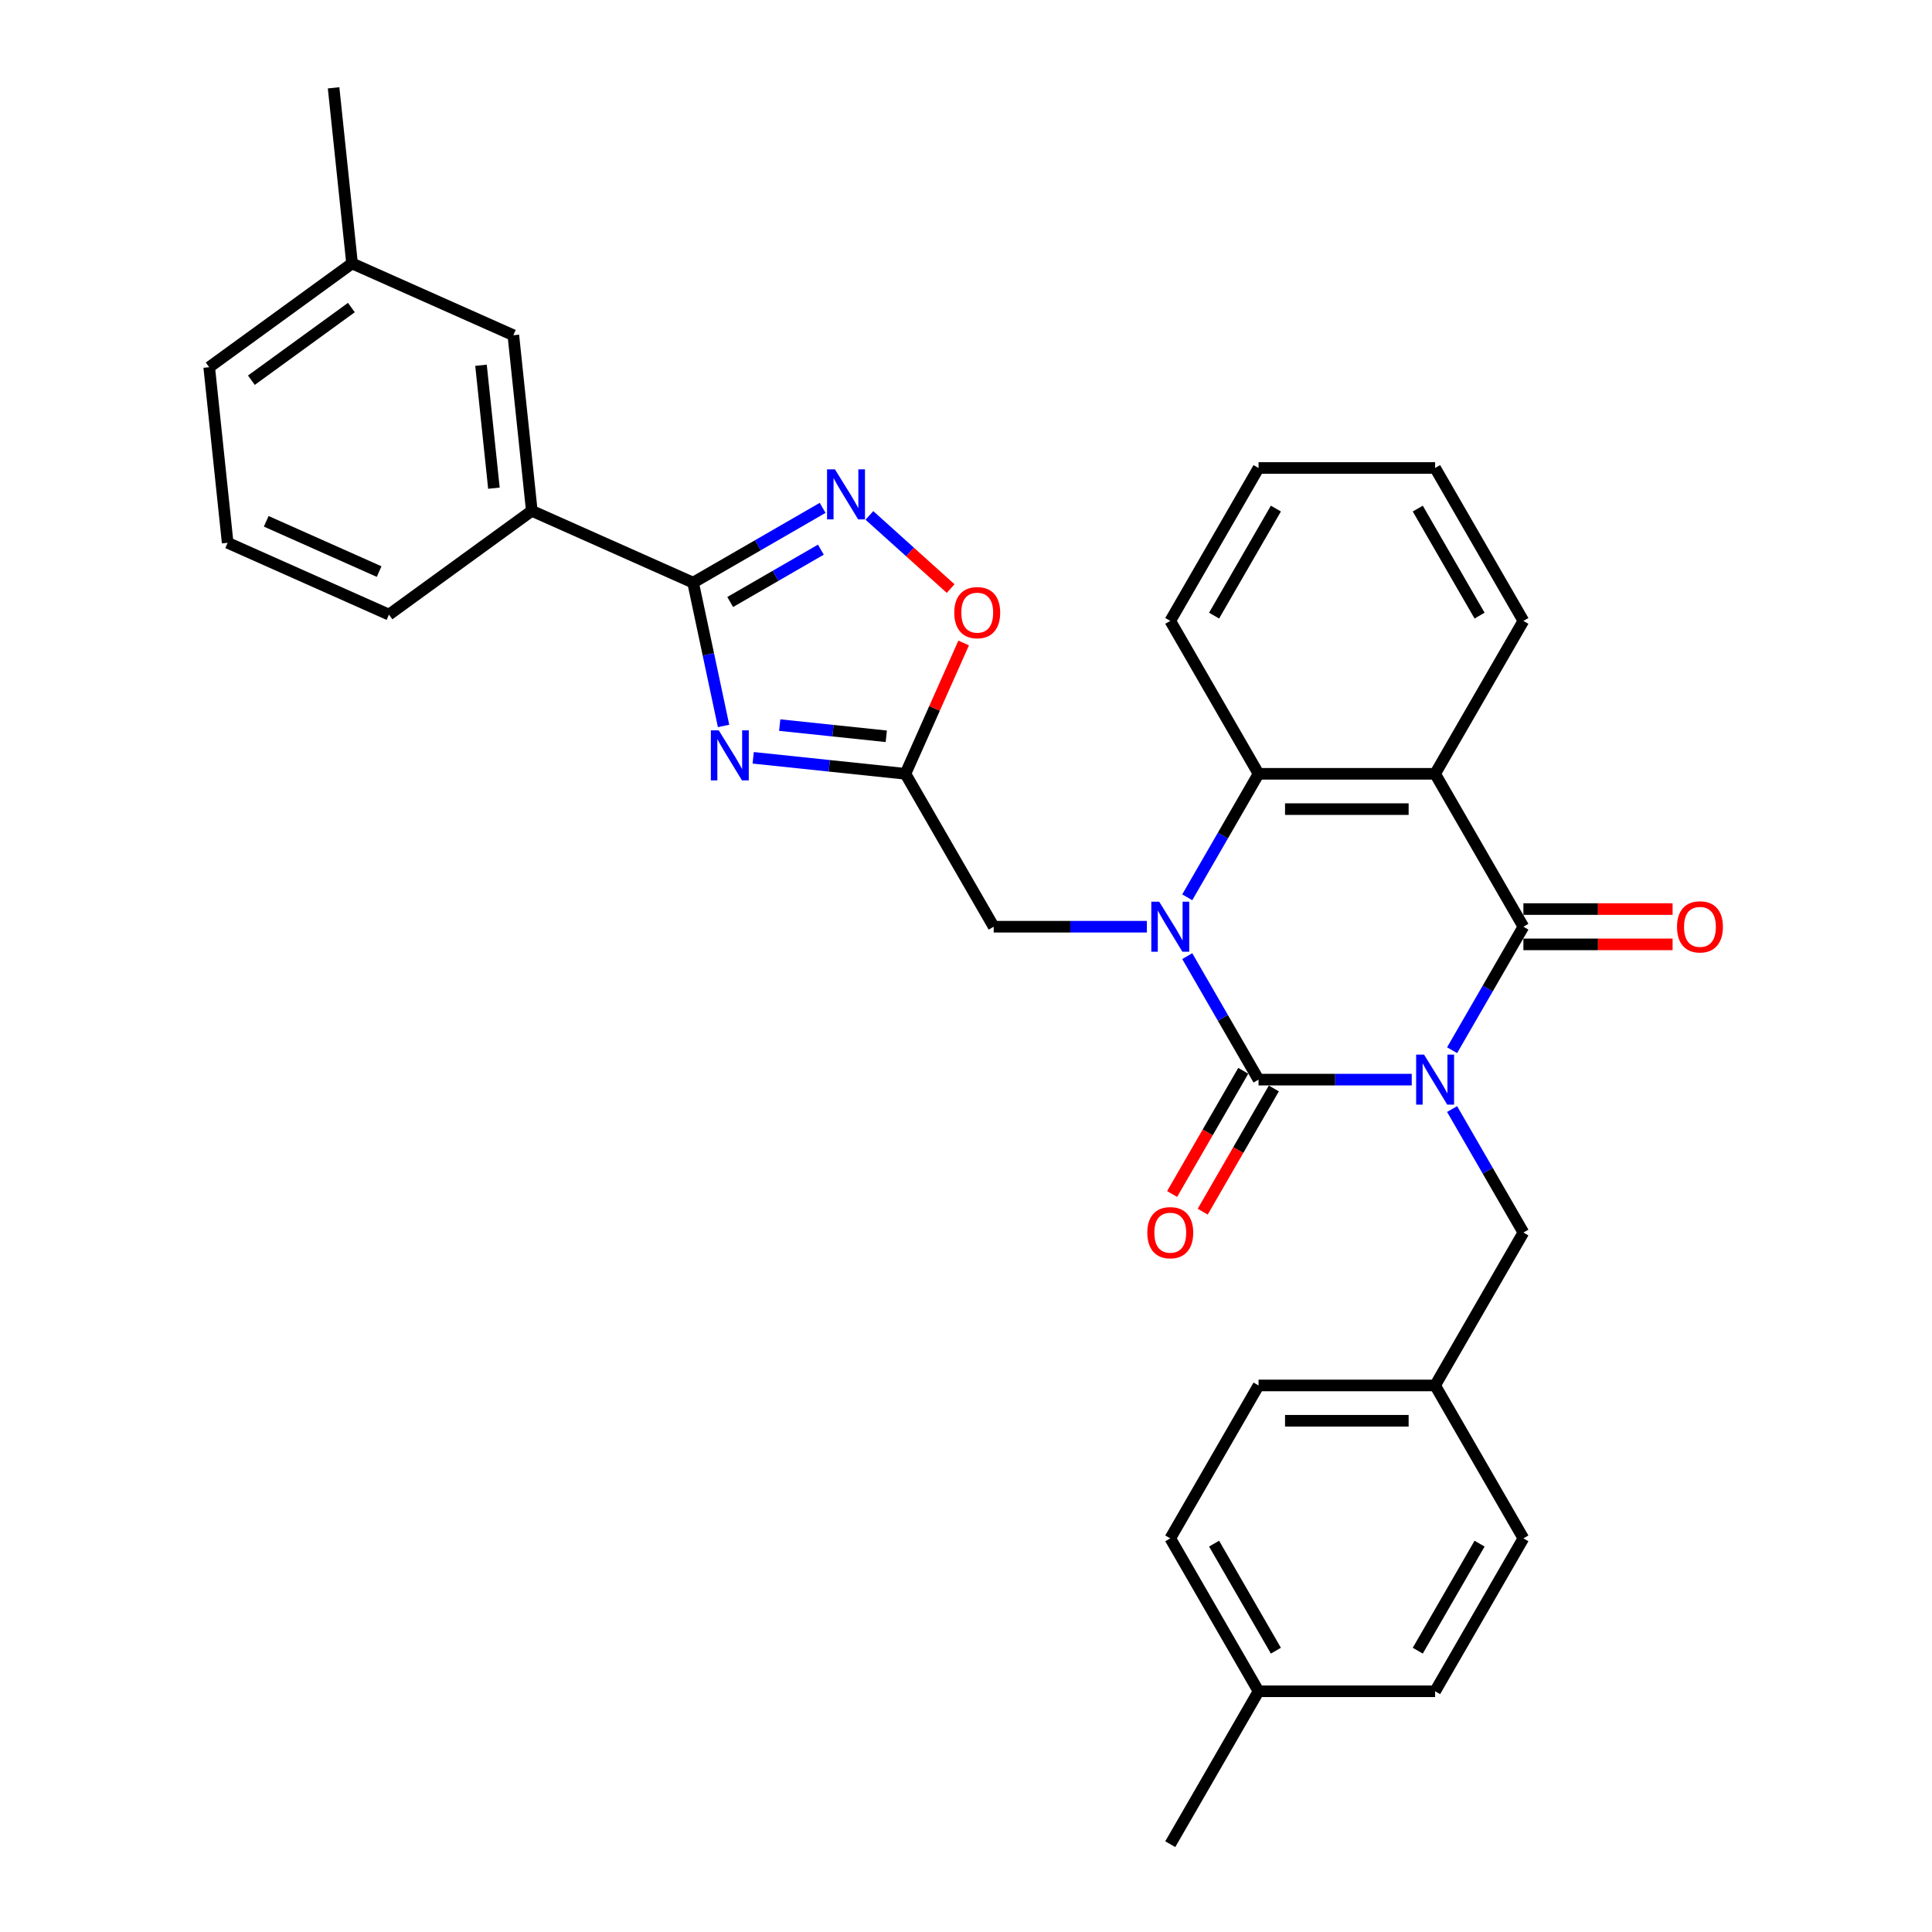 <?xml version='1.0' encoding='iso-8859-1'?>
<svg version='1.1' baseProfile='full'
              xmlns='http://www.w3.org/2000/svg'
                      xmlns:rdkit='http://www.rdkit.org/xml'
                      xmlns:xlink='http://www.w3.org/1999/xlink'
                  xml:space='preserve'
width='1000px' height='1000px' viewBox='0 0 1000 1000'>
<!-- END OF HEADER -->
<rect style='opacity:1.0;fill:#FFFFFF;stroke:none' width='1000' height='1000' x='0' y='0'> </rect>
<path class='bond-0' d='M 730.712,558.815 L 691.067,558.815' style='fill:none;fill-rule:evenodd;stroke:#0000FF;stroke-width:6px;stroke-linecap:butt;stroke-linejoin:miter;stroke-opacity:1' />
<path class='bond-0' d='M 691.067,558.815 L 651.422,558.815' style='fill:none;fill-rule:evenodd;stroke:#000000;stroke-width:6px;stroke-linecap:butt;stroke-linejoin:miter;stroke-opacity:1' />
<path class='bond-2' d='M 751.603,543.589 L 770.055,511.629' style='fill:none;fill-rule:evenodd;stroke:#0000FF;stroke-width:6px;stroke-linecap:butt;stroke-linejoin:miter;stroke-opacity:1' />
<path class='bond-2' d='M 770.055,511.629 L 788.507,479.669' style='fill:none;fill-rule:evenodd;stroke:#000000;stroke-width:6px;stroke-linecap:butt;stroke-linejoin:miter;stroke-opacity:1' />
<path class='bond-11' d='M 751.603,574.04 L 770.055,606.001' style='fill:none;fill-rule:evenodd;stroke:#0000FF;stroke-width:6px;stroke-linecap:butt;stroke-linejoin:miter;stroke-opacity:1' />
<path class='bond-11' d='M 770.055,606.001 L 788.507,637.961' style='fill:none;fill-rule:evenodd;stroke:#000000;stroke-width:6px;stroke-linecap:butt;stroke-linejoin:miter;stroke-opacity:1' />
<path class='bond-1' d='M 651.422,558.815 L 632.97,526.855' style='fill:none;fill-rule:evenodd;stroke:#000000;stroke-width:6px;stroke-linecap:butt;stroke-linejoin:miter;stroke-opacity:1' />
<path class='bond-1' d='M 632.97,526.855 L 614.518,494.894' style='fill:none;fill-rule:evenodd;stroke:#0000FF;stroke-width:6px;stroke-linecap:butt;stroke-linejoin:miter;stroke-opacity:1' />
<path class='bond-13' d='M 643.507,554.245 L 625.097,586.133' style='fill:none;fill-rule:evenodd;stroke:#000000;stroke-width:6px;stroke-linecap:butt;stroke-linejoin:miter;stroke-opacity:1' />
<path class='bond-13' d='M 625.097,586.133 L 606.687,618.02' style='fill:none;fill-rule:evenodd;stroke:#FF0000;stroke-width:6px;stroke-linecap:butt;stroke-linejoin:miter;stroke-opacity:1' />
<path class='bond-13' d='M 659.337,563.384 L 640.927,595.272' style='fill:none;fill-rule:evenodd;stroke:#000000;stroke-width:6px;stroke-linecap:butt;stroke-linejoin:miter;stroke-opacity:1' />
<path class='bond-13' d='M 640.927,595.272 L 622.517,627.159' style='fill:none;fill-rule:evenodd;stroke:#FF0000;stroke-width:6px;stroke-linecap:butt;stroke-linejoin:miter;stroke-opacity:1' />
<path class='bond-10' d='M 593.627,479.669 L 553.982,479.669' style='fill:none;fill-rule:evenodd;stroke:#0000FF;stroke-width:6px;stroke-linecap:butt;stroke-linejoin:miter;stroke-opacity:1' />
<path class='bond-10' d='M 553.982,479.669 L 514.337,479.669' style='fill:none;fill-rule:evenodd;stroke:#000000;stroke-width:6px;stroke-linecap:butt;stroke-linejoin:miter;stroke-opacity:1' />
<path class='bond-32' d='M 614.518,464.443 L 632.97,432.483' style='fill:none;fill-rule:evenodd;stroke:#0000FF;stroke-width:6px;stroke-linecap:butt;stroke-linejoin:miter;stroke-opacity:1' />
<path class='bond-32' d='M 632.97,432.483 L 651.422,400.523' style='fill:none;fill-rule:evenodd;stroke:#000000;stroke-width:6px;stroke-linecap:butt;stroke-linejoin:miter;stroke-opacity:1' />
<path class='bond-3' d='M 788.507,479.669 L 742.812,400.523' style='fill:none;fill-rule:evenodd;stroke:#000000;stroke-width:6px;stroke-linecap:butt;stroke-linejoin:miter;stroke-opacity:1' />
<path class='bond-14' d='M 788.507,488.808 L 827.12,488.808' style='fill:none;fill-rule:evenodd;stroke:#000000;stroke-width:6px;stroke-linecap:butt;stroke-linejoin:miter;stroke-opacity:1' />
<path class='bond-14' d='M 827.12,488.808 L 865.732,488.808' style='fill:none;fill-rule:evenodd;stroke:#FF0000;stroke-width:6px;stroke-linecap:butt;stroke-linejoin:miter;stroke-opacity:1' />
<path class='bond-14' d='M 788.507,470.53 L 827.12,470.53' style='fill:none;fill-rule:evenodd;stroke:#000000;stroke-width:6px;stroke-linecap:butt;stroke-linejoin:miter;stroke-opacity:1' />
<path class='bond-14' d='M 827.12,470.53 L 865.732,470.53' style='fill:none;fill-rule:evenodd;stroke:#FF0000;stroke-width:6px;stroke-linecap:butt;stroke-linejoin:miter;stroke-opacity:1' />
<path class='bond-5' d='M 742.812,400.523 L 651.422,400.523' style='fill:none;fill-rule:evenodd;stroke:#000000;stroke-width:6px;stroke-linecap:butt;stroke-linejoin:miter;stroke-opacity:1' />
<path class='bond-5' d='M 729.104,418.801 L 665.131,418.801' style='fill:none;fill-rule:evenodd;stroke:#000000;stroke-width:6px;stroke-linecap:butt;stroke-linejoin:miter;stroke-opacity:1' />
<path class='bond-17' d='M 742.812,400.523 L 788.507,321.376' style='fill:none;fill-rule:evenodd;stroke:#000000;stroke-width:6px;stroke-linecap:butt;stroke-linejoin:miter;stroke-opacity:1' />
<path class='bond-4' d='M 389.853,392.242 L 429.247,396.382' style='fill:none;fill-rule:evenodd;stroke:#0000FF;stroke-width:6px;stroke-linecap:butt;stroke-linejoin:miter;stroke-opacity:1' />
<path class='bond-4' d='M 429.247,396.382 L 468.642,400.523' style='fill:none;fill-rule:evenodd;stroke:#000000;stroke-width:6px;stroke-linecap:butt;stroke-linejoin:miter;stroke-opacity:1' />
<path class='bond-4' d='M 403.582,375.306 L 431.158,378.204' style='fill:none;fill-rule:evenodd;stroke:#0000FF;stroke-width:6px;stroke-linecap:butt;stroke-linejoin:miter;stroke-opacity:1' />
<path class='bond-4' d='M 431.158,378.204 L 458.734,381.103' style='fill:none;fill-rule:evenodd;stroke:#000000;stroke-width:6px;stroke-linecap:butt;stroke-linejoin:miter;stroke-opacity:1' />
<path class='bond-6' d='M 374.516,375.744 L 366.634,338.66' style='fill:none;fill-rule:evenodd;stroke:#0000FF;stroke-width:6px;stroke-linecap:butt;stroke-linejoin:miter;stroke-opacity:1' />
<path class='bond-6' d='M 366.634,338.66 L 358.751,301.577' style='fill:none;fill-rule:evenodd;stroke:#000000;stroke-width:6px;stroke-linecap:butt;stroke-linejoin:miter;stroke-opacity:1' />
<path class='bond-20' d='M 651.422,400.523 L 605.727,321.376' style='fill:none;fill-rule:evenodd;stroke:#000000;stroke-width:6px;stroke-linecap:butt;stroke-linejoin:miter;stroke-opacity:1' />
<path class='bond-12' d='M 358.751,301.577 L 275.263,264.405' style='fill:none;fill-rule:evenodd;stroke:#000000;stroke-width:6px;stroke-linecap:butt;stroke-linejoin:miter;stroke-opacity:1' />
<path class='bond-35' d='M 358.751,301.577 L 392.275,282.222' style='fill:none;fill-rule:evenodd;stroke:#000000;stroke-width:6px;stroke-linecap:butt;stroke-linejoin:miter;stroke-opacity:1' />
<path class='bond-35' d='M 392.275,282.222 L 425.798,262.868' style='fill:none;fill-rule:evenodd;stroke:#0000FF;stroke-width:6px;stroke-linecap:butt;stroke-linejoin:miter;stroke-opacity:1' />
<path class='bond-35' d='M 377.947,311.6 L 401.414,298.051' style='fill:none;fill-rule:evenodd;stroke:#000000;stroke-width:6px;stroke-linecap:butt;stroke-linejoin:miter;stroke-opacity:1' />
<path class='bond-35' d='M 401.414,298.051 L 424.88,284.503' style='fill:none;fill-rule:evenodd;stroke:#0000FF;stroke-width:6px;stroke-linecap:butt;stroke-linejoin:miter;stroke-opacity:1' />
<path class='bond-7' d='M 468.642,400.523 L 514.337,479.669' style='fill:none;fill-rule:evenodd;stroke:#000000;stroke-width:6px;stroke-linecap:butt;stroke-linejoin:miter;stroke-opacity:1' />
<path class='bond-9' d='M 468.642,400.523 L 483.716,366.665' style='fill:none;fill-rule:evenodd;stroke:#000000;stroke-width:6px;stroke-linecap:butt;stroke-linejoin:miter;stroke-opacity:1' />
<path class='bond-9' d='M 483.716,366.665 L 498.791,332.808' style='fill:none;fill-rule:evenodd;stroke:#FF0000;stroke-width:6px;stroke-linecap:butt;stroke-linejoin:miter;stroke-opacity:1' />
<path class='bond-8' d='M 449.998,266.777 L 471.026,285.711' style='fill:none;fill-rule:evenodd;stroke:#0000FF;stroke-width:6px;stroke-linecap:butt;stroke-linejoin:miter;stroke-opacity:1' />
<path class='bond-8' d='M 471.026,285.711 L 492.055,304.646' style='fill:none;fill-rule:evenodd;stroke:#FF0000;stroke-width:6px;stroke-linecap:butt;stroke-linejoin:miter;stroke-opacity:1' />
<path class='bond-16' d='M 788.507,637.961 L 742.812,717.107' style='fill:none;fill-rule:evenodd;stroke:#000000;stroke-width:6px;stroke-linecap:butt;stroke-linejoin:miter;stroke-opacity:1' />
<path class='bond-15' d='M 275.263,264.405 L 265.71,173.516' style='fill:none;fill-rule:evenodd;stroke:#000000;stroke-width:6px;stroke-linecap:butt;stroke-linejoin:miter;stroke-opacity:1' />
<path class='bond-15' d='M 255.652,252.682 L 248.965,189.06' style='fill:none;fill-rule:evenodd;stroke:#000000;stroke-width:6px;stroke-linecap:butt;stroke-linejoin:miter;stroke-opacity:1' />
<path class='bond-25' d='M 275.263,264.405 L 201.326,318.123' style='fill:none;fill-rule:evenodd;stroke:#000000;stroke-width:6px;stroke-linecap:butt;stroke-linejoin:miter;stroke-opacity:1' />
<path class='bond-18' d='M 265.71,173.516 L 182.221,136.344' style='fill:none;fill-rule:evenodd;stroke:#000000;stroke-width:6px;stroke-linecap:butt;stroke-linejoin:miter;stroke-opacity:1' />
<path class='bond-21' d='M 742.812,717.107 L 788.507,796.253' style='fill:none;fill-rule:evenodd;stroke:#000000;stroke-width:6px;stroke-linecap:butt;stroke-linejoin:miter;stroke-opacity:1' />
<path class='bond-22' d='M 742.812,717.107 L 651.422,717.107' style='fill:none;fill-rule:evenodd;stroke:#000000;stroke-width:6px;stroke-linecap:butt;stroke-linejoin:miter;stroke-opacity:1' />
<path class='bond-22' d='M 729.104,735.385 L 665.131,735.385' style='fill:none;fill-rule:evenodd;stroke:#000000;stroke-width:6px;stroke-linecap:butt;stroke-linejoin:miter;stroke-opacity:1' />
<path class='bond-30' d='M 788.507,321.376 L 742.812,242.23' style='fill:none;fill-rule:evenodd;stroke:#000000;stroke-width:6px;stroke-linecap:butt;stroke-linejoin:miter;stroke-opacity:1' />
<path class='bond-30' d='M 765.824,318.644 L 733.837,263.241' style='fill:none;fill-rule:evenodd;stroke:#000000;stroke-width:6px;stroke-linecap:butt;stroke-linejoin:miter;stroke-opacity:1' />
<path class='bond-28' d='M 182.221,136.344 L 172.668,45.455' style='fill:none;fill-rule:evenodd;stroke:#000000;stroke-width:6px;stroke-linecap:butt;stroke-linejoin:miter;stroke-opacity:1' />
<path class='bond-36' d='M 182.221,136.344 L 108.285,190.062' style='fill:none;fill-rule:evenodd;stroke:#000000;stroke-width:6px;stroke-linecap:butt;stroke-linejoin:miter;stroke-opacity:1' />
<path class='bond-36' d='M 181.874,159.189 L 130.119,196.791' style='fill:none;fill-rule:evenodd;stroke:#000000;stroke-width:6px;stroke-linecap:butt;stroke-linejoin:miter;stroke-opacity:1' />
<path class='bond-19' d='M 651.422,875.399 L 605.727,796.253' style='fill:none;fill-rule:evenodd;stroke:#000000;stroke-width:6px;stroke-linecap:butt;stroke-linejoin:miter;stroke-opacity:1' />
<path class='bond-19' d='M 660.397,854.388 L 628.411,798.986' style='fill:none;fill-rule:evenodd;stroke:#000000;stroke-width:6px;stroke-linecap:butt;stroke-linejoin:miter;stroke-opacity:1' />
<path class='bond-29' d='M 651.422,875.399 L 605.727,954.545' style='fill:none;fill-rule:evenodd;stroke:#000000;stroke-width:6px;stroke-linecap:butt;stroke-linejoin:miter;stroke-opacity:1' />
<path class='bond-33' d='M 651.422,875.399 L 742.812,875.399' style='fill:none;fill-rule:evenodd;stroke:#000000;stroke-width:6px;stroke-linecap:butt;stroke-linejoin:miter;stroke-opacity:1' />
<path class='bond-34' d='M 605.727,321.376 L 651.422,242.23' style='fill:none;fill-rule:evenodd;stroke:#000000;stroke-width:6px;stroke-linecap:butt;stroke-linejoin:miter;stroke-opacity:1' />
<path class='bond-34' d='M 628.411,318.644 L 660.397,263.241' style='fill:none;fill-rule:evenodd;stroke:#000000;stroke-width:6px;stroke-linecap:butt;stroke-linejoin:miter;stroke-opacity:1' />
<path class='bond-24' d='M 788.507,796.253 L 742.812,875.399' style='fill:none;fill-rule:evenodd;stroke:#000000;stroke-width:6px;stroke-linecap:butt;stroke-linejoin:miter;stroke-opacity:1' />
<path class='bond-24' d='M 765.824,798.986 L 733.837,854.388' style='fill:none;fill-rule:evenodd;stroke:#000000;stroke-width:6px;stroke-linecap:butt;stroke-linejoin:miter;stroke-opacity:1' />
<path class='bond-23' d='M 651.422,717.107 L 605.727,796.253' style='fill:none;fill-rule:evenodd;stroke:#000000;stroke-width:6px;stroke-linecap:butt;stroke-linejoin:miter;stroke-opacity:1' />
<path class='bond-26' d='M 201.326,318.123 L 117.837,280.951' style='fill:none;fill-rule:evenodd;stroke:#000000;stroke-width:6px;stroke-linecap:butt;stroke-linejoin:miter;stroke-opacity:1' />
<path class='bond-26' d='M 196.237,295.849 L 137.795,269.829' style='fill:none;fill-rule:evenodd;stroke:#000000;stroke-width:6px;stroke-linecap:butt;stroke-linejoin:miter;stroke-opacity:1' />
<path class='bond-27' d='M 117.837,280.951 L 108.285,190.062' style='fill:none;fill-rule:evenodd;stroke:#000000;stroke-width:6px;stroke-linecap:butt;stroke-linejoin:miter;stroke-opacity:1' />
<path class='bond-31' d='M 742.812,242.23 L 651.422,242.23' style='fill:none;fill-rule:evenodd;stroke:#000000;stroke-width:6px;stroke-linecap:butt;stroke-linejoin:miter;stroke-opacity:1' />
<path  class='atom-0' d='M 737.091 545.874
L 745.572 559.583
Q 746.413 560.935, 747.766 563.384
Q 749.118 565.834, 749.191 565.98
L 749.191 545.874
L 752.627 545.874
L 752.627 571.756
L 749.082 571.756
L 739.979 556.768
Q 738.919 555.013, 737.786 553.002
Q 736.689 550.992, 736.36 550.37
L 736.36 571.756
L 732.997 571.756
L 732.997 545.874
L 737.091 545.874
' fill='#0000FF'/>
<path  class='atom-2' d='M 600.006 466.728
L 608.487 480.436
Q 609.328 481.789, 610.68 484.238
Q 612.033 486.687, 612.106 486.834
L 612.106 466.728
L 615.542 466.728
L 615.542 492.61
L 611.996 492.61
L 602.894 477.622
Q 601.834 475.867, 600.701 473.856
Q 599.604 471.846, 599.275 471.224
L 599.275 492.61
L 595.912 492.61
L 595.912 466.728
L 600.006 466.728
' fill='#0000FF'/>
<path  class='atom-5' d='M 372.032 378.029
L 380.513 391.737
Q 381.353 393.09, 382.706 395.539
Q 384.058 397.989, 384.132 398.135
L 384.132 378.029
L 387.568 378.029
L 387.568 403.911
L 384.022 403.911
L 374.919 388.923
Q 373.859 387.168, 372.726 385.157
Q 371.629 383.147, 371.3 382.525
L 371.3 403.911
L 367.937 403.911
L 367.937 378.029
L 372.032 378.029
' fill='#0000FF'/>
<path  class='atom-9' d='M 432.177 242.941
L 440.658 256.649
Q 441.498 258.002, 442.851 260.451
Q 444.204 262.9, 444.277 263.047
L 444.277 242.941
L 447.713 242.941
L 447.713 268.823
L 444.167 268.823
L 435.065 253.835
Q 434.004 252.08, 432.871 250.069
Q 431.774 248.059, 431.445 247.437
L 431.445 268.823
L 428.082 268.823
L 428.082 242.941
L 432.177 242.941
' fill='#0000FF'/>
<path  class='atom-10' d='M 493.933 317.107
Q 493.933 310.892, 497.004 307.419
Q 500.074 303.947, 505.814 303.947
Q 511.553 303.947, 514.624 307.419
Q 517.694 310.892, 517.694 317.107
Q 517.694 323.394, 514.587 326.977
Q 511.48 330.523, 505.814 330.523
Q 500.111 330.523, 497.004 326.977
Q 493.933 323.431, 493.933 317.107
M 505.814 327.598
Q 509.762 327.598, 511.882 324.966
Q 514.039 322.298, 514.039 317.107
Q 514.039 312.025, 511.882 309.467
Q 509.762 306.871, 505.814 306.871
Q 501.866 306.871, 499.709 309.43
Q 497.589 311.989, 497.589 317.107
Q 497.589 322.334, 499.709 324.966
Q 501.866 327.598, 505.814 327.598
' fill='#FF0000'/>
<path  class='atom-14' d='M 593.846 638.034
Q 593.846 631.82, 596.917 628.347
Q 599.988 624.874, 605.727 624.874
Q 611.466 624.874, 614.537 628.347
Q 617.608 631.82, 617.608 638.034
Q 617.608 644.322, 614.501 647.904
Q 611.393 651.45, 605.727 651.45
Q 600.024 651.45, 596.917 647.904
Q 593.846 644.358, 593.846 638.034
M 605.727 648.526
Q 609.675 648.526, 611.795 645.894
Q 613.952 643.225, 613.952 638.034
Q 613.952 632.953, 611.795 630.394
Q 609.675 627.798, 605.727 627.798
Q 601.779 627.798, 599.622 630.357
Q 597.502 632.916, 597.502 638.034
Q 597.502 643.262, 599.622 645.894
Q 601.779 648.526, 605.727 648.526
' fill='#FF0000'/>
<path  class='atom-15' d='M 868.017 479.742
Q 868.017 473.527, 871.087 470.054
Q 874.158 466.582, 879.897 466.582
Q 885.637 466.582, 888.707 470.054
Q 891.778 473.527, 891.778 479.742
Q 891.778 486.029, 888.671 489.612
Q 885.563 493.158, 879.897 493.158
Q 874.195 493.158, 871.087 489.612
Q 868.017 486.066, 868.017 479.742
M 879.897 490.233
Q 883.845 490.233, 885.966 487.601
Q 888.122 484.933, 888.122 479.742
Q 888.122 474.661, 885.966 472.102
Q 883.845 469.506, 879.897 469.506
Q 875.949 469.506, 873.792 472.065
Q 871.672 474.624, 871.672 479.742
Q 871.672 484.969, 873.792 487.601
Q 875.949 490.233, 879.897 490.233
' fill='#FF0000'/>
</svg>
